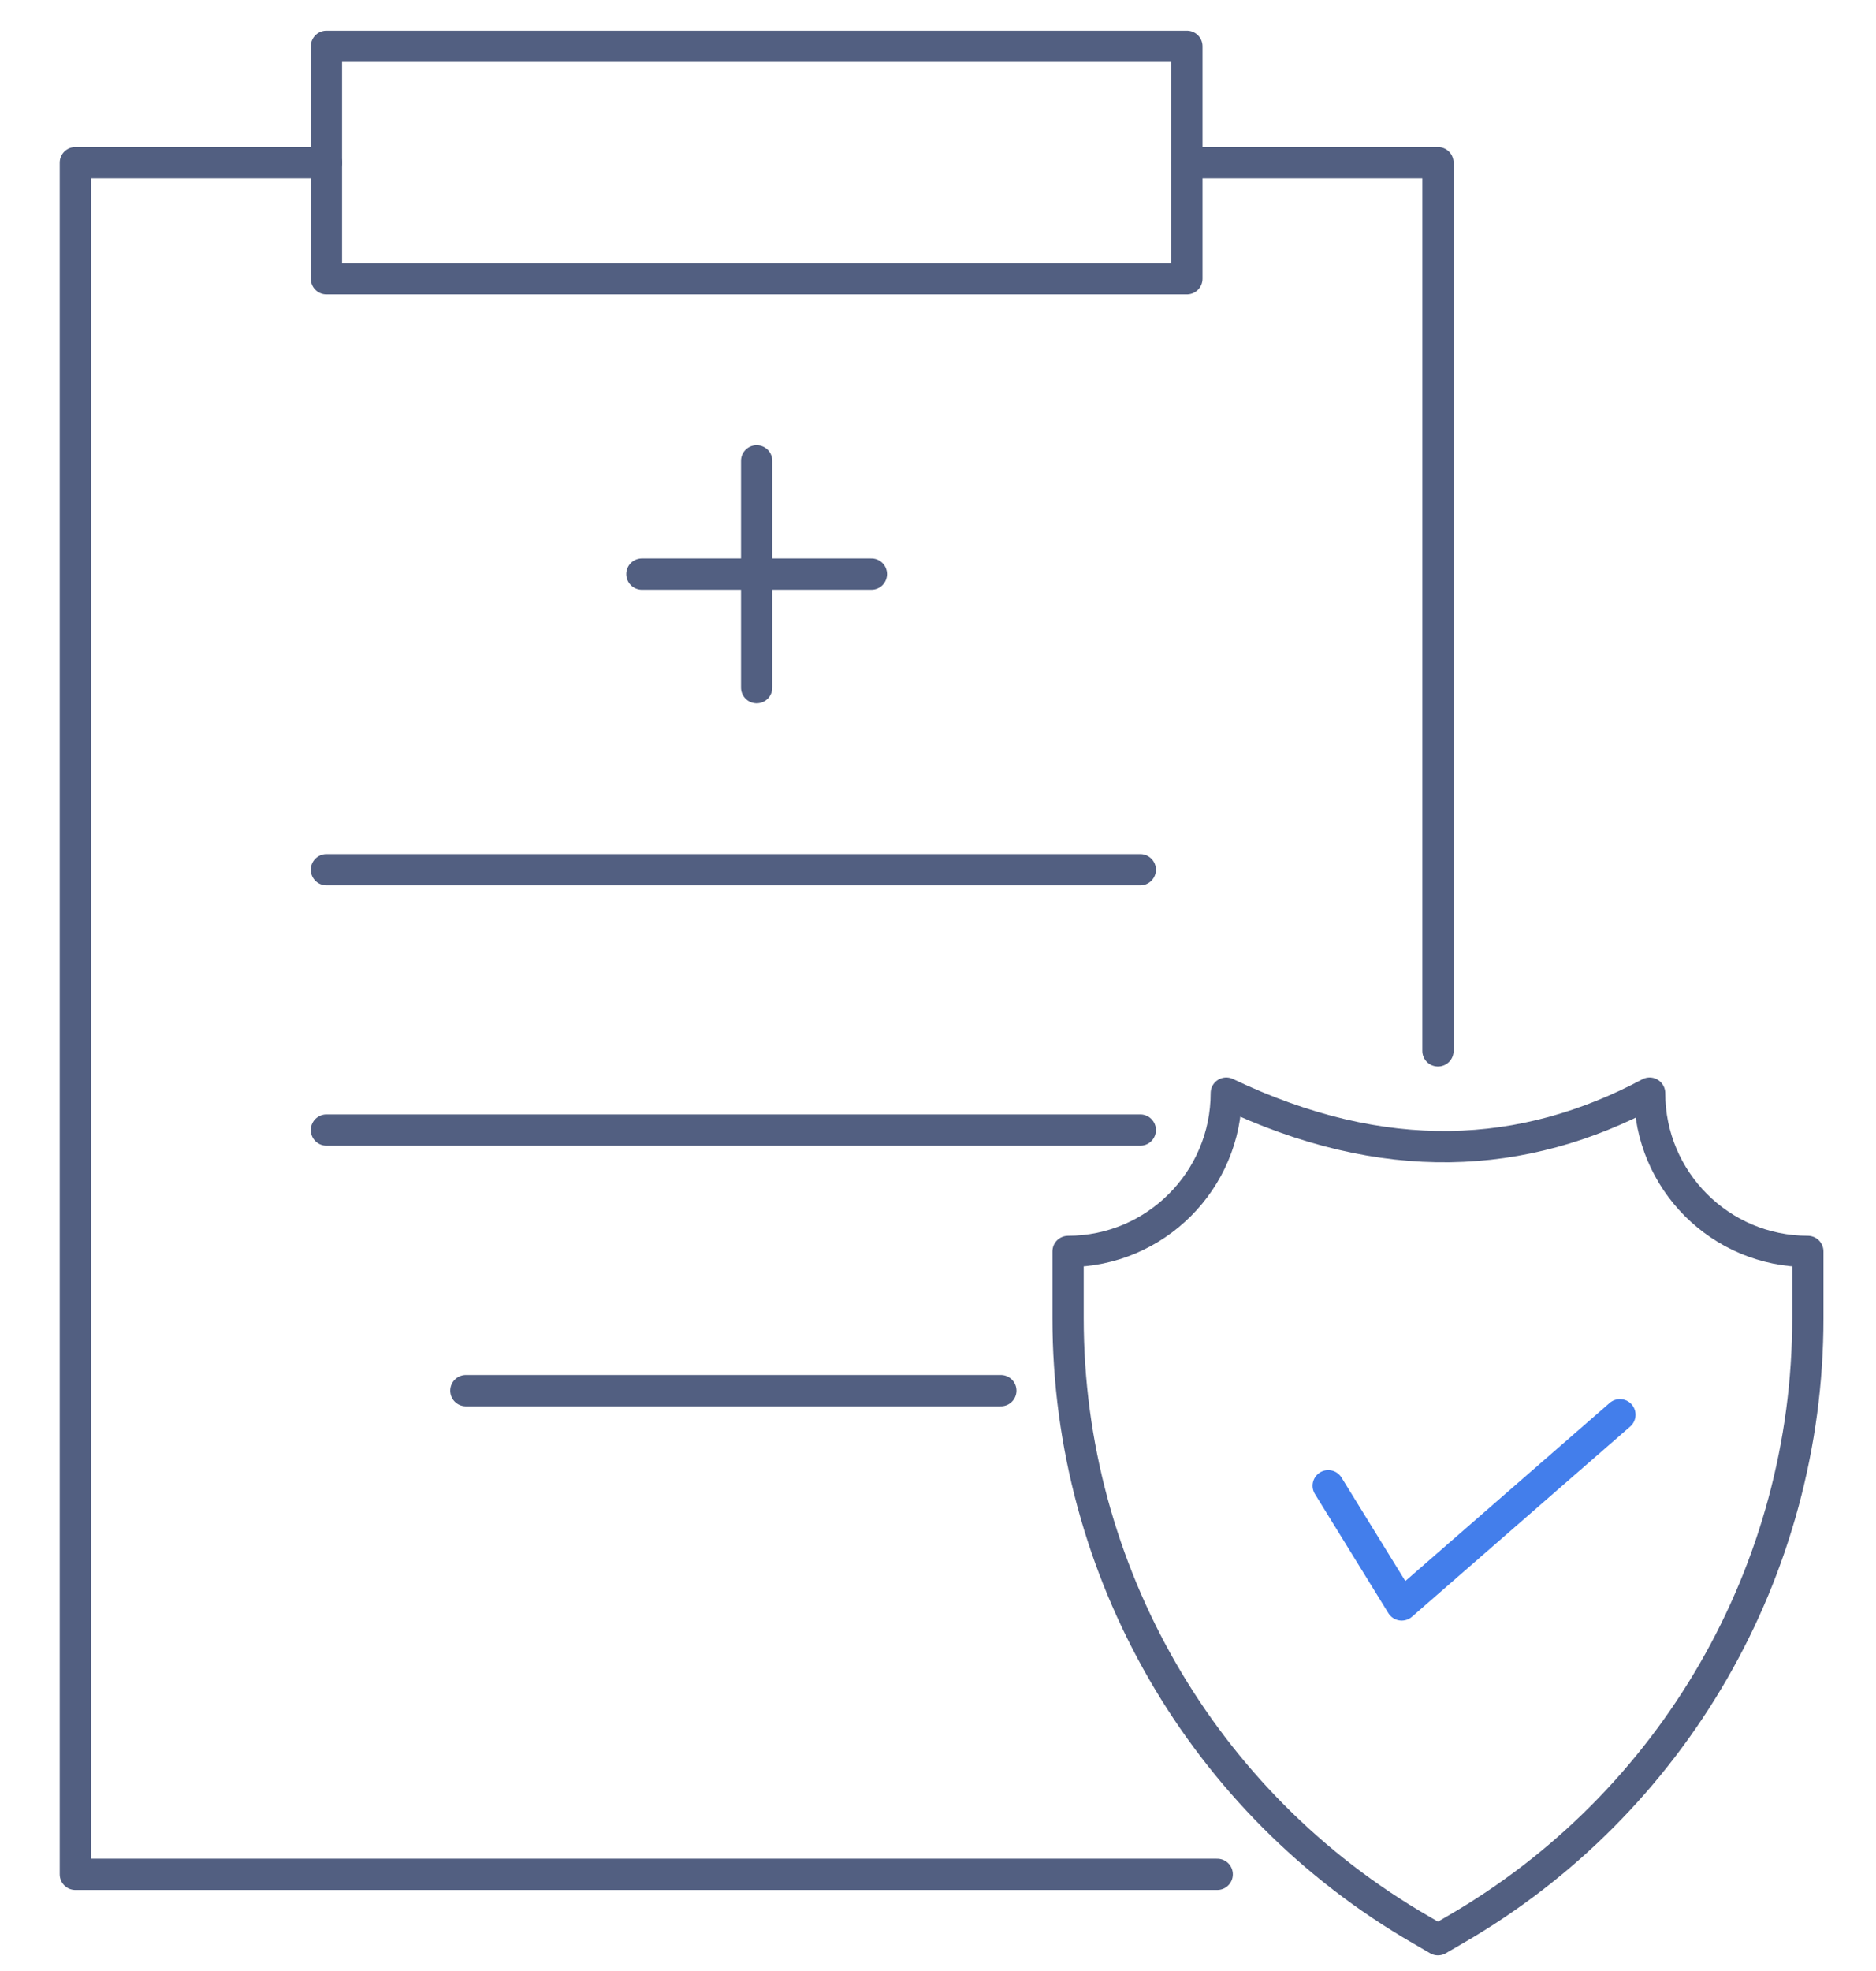 <svg xmlns="http://www.w3.org/2000/svg" xmlns:xlink="http://www.w3.org/1999/xlink" id="&#x56FE;&#x5C42;_1" x="0px" y="0px" viewBox="0 0 600 630" style="enable-background:new 0 0 600 630;" xml:space="preserve"><style type="text/css">	.st0{fill:none;stroke:#525F81;stroke-width:10;stroke-linecap:round;stroke-linejoin:round;stroke-miterlimit:7.111;}	.st1{fill:none;stroke:#437EEB;stroke-width:10;stroke-linecap:round;stroke-linejoin:round;stroke-miterlimit:13.333;}</style><g>	<g>		<line class="st0" x1="205.3" y1="183.5" x2="278.7" y2="183.5"></line>		<line class="st0" x1="242" y1="147.3" x2="242" y2="219.8"></line>	</g>	<polyline class="st0" points="104.4,52 24.1,52 24.1,599.1 389.3,599.1  "></polyline>	<polyline class="st0" points="379.6,52 459.9,52 459.9,335.9  "></polyline>	<rect x="104.4" y="14.8" class="st0" width="275.2" height="74.3"></rect>	<line class="st0" x1="104.4" y1="278" x2="364.7" y2="278"></line>	<line class="st0" x1="104.4" y1="361.2" x2="364.7" y2="361.2"></line>	<line class="st0" x1="149" y1="444.5" x2="320.1" y2="444.5"></line>	<g>		<path class="st0" d="M578.2,400v21.4c0,80.6-43,155.1-112.8,195.4l-5.5,3.2l-5.5-3.2C384.6,576.5,341.6,502,341.6,421.4V400   c27.9,0,50.6-22.7,50.6-50.6c50.5,24.1,95.1,21.5,135.4,0C527.6,377.3,550.2,400,578.2,400z"></path>		<polyline class="st1" points="424.8,474.9 448.3,513 518.1,452.2   "></polyline>	</g></g></svg>